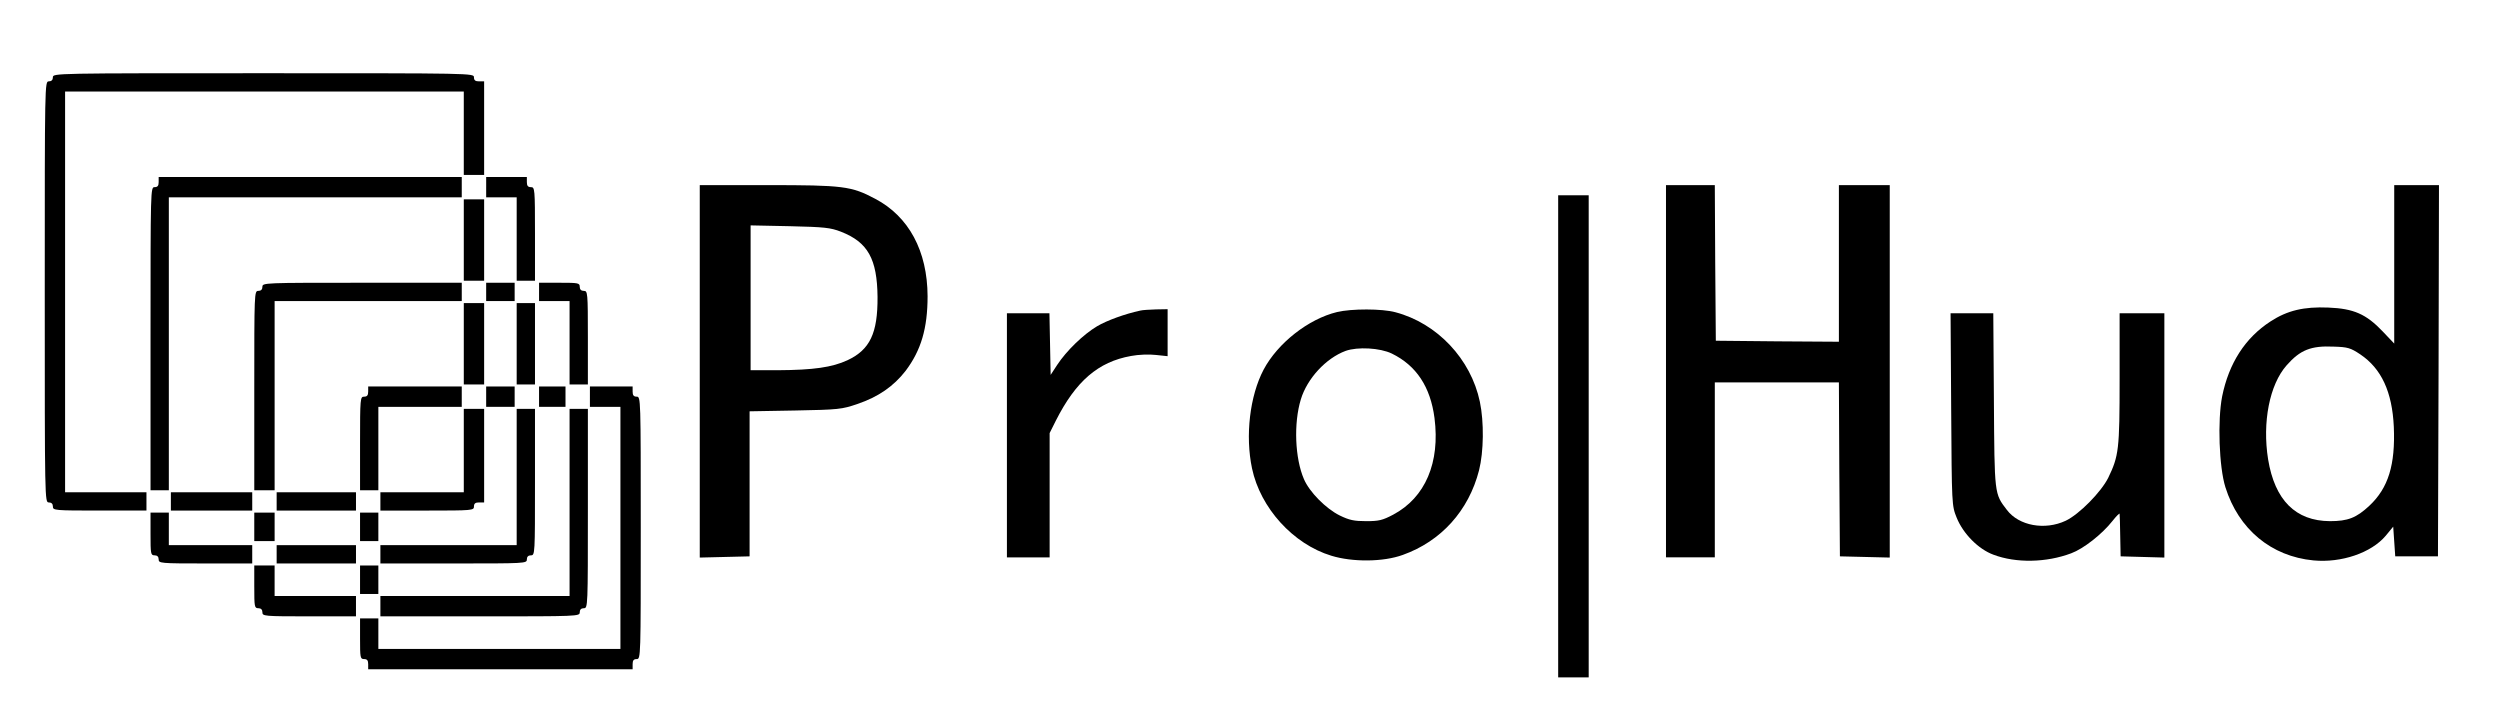 <?xml version="1.0" standalone="no"?>
<!DOCTYPE svg PUBLIC "-//W3C//DTD SVG 20010904//EN"
 "http://www.w3.org/TR/2001/REC-SVG-20010904/DTD/svg10.dtd">
<svg version="1.0" xmlns="http://www.w3.org/2000/svg"
 width="1229pt" height="348pt" viewBox="0 0 1229 348"
 preserveAspectRatio="xMidYMid meet">

<g transform="translate(0,348) scale(0.1,-0.1)"
fill="#000000" stroke="none">
<path d="M260 3100 c0 -13 -7 -20 -20 -20 -20 0 -20 -7 -20 -1035 0 -1028 0
-1035 20 -1035 13 0 20 -7 20 -20 0 -19 7 -20 230 -20 l230 0 0 45 0 45 -200
0 -200 0 0 985 0 985 980 0 980 0 0 -205 0 -205 50 0 50 0 0 230 0 230 -25 0
c-18 0 -25 5 -25 20 0 20 -7 20 -1035 20 -1028 0 -1035 0 -1035 -20z"/>
<path d="M780 2585 c0 -18 -5 -25 -20 -25 -20 0 -20 -7 -20 -745 l0 -745 45 0
45 0 0 720 0 720 720 0 720 0 0 50 0 50 -745 0 -745 0 0 -25z"/>
<path d="M2390 2560 l0 -50 75 0 75 0 0 -205 0 -205 45 0 45 0 0 230 c0 223
-1 230 -20 230 -15 0 -20 7 -20 25 l0 25 -100 0 -100 0 0 -50z"/>
<path d="M3440 1655 l0 -916 123 3 122 3 0 356 0 357 225 4 c213 4 229 6 305
32 103 35 178 87 237 163 76 101 108 209 108 367 -1 222 -92 392 -258 479
-117 62 -156 67 -529 67 l-333 0 0 -915z m694 686 c133 -52 178 -134 180 -321
1 -178 -37 -259 -148 -311 -76 -35 -167 -48 -343 -49 l-133 0 0 356 0 356 193
-4 c170 -4 199 -7 251 -27z"/>
<path d="M8190 1655 l0 -915 120 0 120 0 0 430 0 430 305 0 305 0 2 -427 3
-428 123 -3 122 -3 0 916 0 915 -125 0 -125 0 0 -385 0 -385 -302 2 -303 3 -3
383 -2 382 -120 0 -120 0 0 -915z"/>
<path d="M11770 2181 l0 -390 -57 60 c-81 85 -142 112 -267 117 -120 5 -201
-14 -284 -68 -125 -81 -205 -206 -238 -369 -23 -119 -15 -347 16 -446 65 -207
225 -340 433 -360 137 -13 284 37 355 121 l37 45 5 -73 5 -73 105 0 105 0 3
913 2 912 -110 0 -110 0 0 -389z m-167 -443 c104 -70 157 -184 165 -356 8
-187 -27 -301 -120 -388 -64 -60 -106 -76 -194 -76 -169 1 -271 103 -304 304
-29 182 7 367 91 462 67 76 120 97 231 92 69 -2 83 -6 131 -38z"/>
<path d="M7660 1335 l0 -1185 75 0 75 0 0 1185 0 1185 -75 0 -75 0 0 -1185z"/>
<path d="M2280 2300 l0 -200 50 0 50 0 0 200 0 200 -50 0 -50 0 0 -200z"/>
<path d="M1290 2070 c0 -13 -7 -20 -20 -20 -20 0 -20 -7 -20 -490 l0 -490 50
0 50 0 0 465 0 465 460 0 460 0 0 45 0 45 -490 0 c-483 0 -490 0 -490 -20z"/>
<path d="M2390 2045 l0 -45 70 0 70 0 0 45 0 45 -70 0 -70 0 0 -45z"/>
<path d="M2650 2045 l0 -45 75 0 75 0 0 -205 0 -205 45 0 45 0 0 230 c0 223
-1 230 -20 230 -13 0 -20 7 -20 20 0 19 -7 20 -100 20 l-100 0 0 -45z"/>
<path d="M2280 1790 l0 -200 50 0 50 0 0 200 0 200 -50 0 -50 0 0 -200z"/>
<path d="M2540 1790 l0 -200 45 0 45 0 0 200 0 200 -45 0 -45 0 0 -200z"/>
<path d="M5605 1953 c-74 -16 -163 -48 -212 -77 -67 -40 -150 -120 -196 -190
l-32 -49 -3 152 -3 151 -104 0 -105 0 0 -600 0 -600 105 0 105 0 0 305 0 306
31 62 c98 193 207 288 369 317 36 7 90 9 123 5 l57 -6 0 116 0 115 -57 -1
c-32 -1 -67 -3 -78 -6z"/>
<path d="M6573 1946 c-141 -34 -292 -153 -361 -283 -68 -129 -91 -325 -57
-486 41 -194 202 -372 390 -429 104 -32 255 -31 351 4 188 67 324 217 375 416
23 91 25 237 4 337 -44 210 -210 386 -415 440 -66 18 -216 18 -287 1z m269
-204 c121 -59 190 -164 210 -317 28 -219 -45 -391 -203 -475 -53 -28 -71 -32
-133 -32 -59 0 -83 5 -130 28 -67 33 -149 115 -176 179 -44 102 -51 274 -15
392 31 102 123 202 220 238 59 21 169 15 227 -13z"/>
<path d="M9592 1468 c3 -473 3 -473 27 -533 32 -79 107 -155 181 -182 111 -42
260 -39 382 7 60 22 152 94 203 159 19 24 35 40 35 35 1 -5 2 -54 3 -109 l2
-100 108 -3 107 -3 0 601 0 600 -110 0 -110 0 0 -322 c0 -349 -4 -379 -56
-487 -35 -70 -142 -179 -209 -211 -102 -48 -230 -25 -289 53 -62 81 -61 73
-64 540 l-3 427 -105 0 -105 0 3 -472z"/>
<path d="M1810 1555 c0 -18 -5 -25 -20 -25 -19 0 -20 -7 -20 -230 l0 -230 45
0 45 0 0 205 0 205 205 0 205 0 0 50 0 50 -230 0 -230 0 0 -25z"/>
<path d="M2390 1530 l0 -50 70 0 70 0 0 50 0 50 -70 0 -70 0 0 -50z"/>
<path d="M2650 1530 l0 -50 65 0 65 0 0 50 0 50 -65 0 -65 0 0 -50z"/>
<path d="M2900 1530 l0 -50 75 0 75 0 0 -595 0 -595 -595 0 -595 0 0 75 0 75
-45 0 -45 0 0 -100 c0 -93 1 -100 20 -100 15 0 20 -7 20 -25 l0 -25 650 0 650
0 0 25 c0 18 5 25 20 25 20 0 20 7 20 645 0 638 0 645 -20 645 -15 0 -20 7
-20 25 l0 25 -105 0 -105 0 0 -50z"/>
<path d="M2280 1265 l0 -205 -205 0 -205 0 0 -45 0 -45 230 0 c223 0 230 1
230 20 0 15 7 20 25 20 l25 0 0 230 0 230 -50 0 -50 0 0 -205z"/>
<path d="M2540 1135 l0 -335 -335 0 -335 0 0 -45 0 -45 360 0 c353 0 360 0
360 20 0 13 7 20 20 20 20 0 20 7 20 360 l0 360 -45 0 -45 0 0 -335z"/>
<path d="M2800 1010 l0 -460 -465 0 -465 0 0 -50 0 -50 490 0 c483 0 490 0
490 20 0 13 7 20 20 20 20 0 20 7 20 490 l0 490 -45 0 -45 0 0 -460z"/>
<path d="M840 1015 l0 -45 200 0 200 0 0 45 0 45 -200 0 -200 0 0 -45z"/>
<path d="M1360 1015 l0 -45 195 0 195 0 0 45 0 45 -195 0 -195 0 0 -45z"/>
<path d="M740 855 c0 -98 1 -105 20 -105 13 0 20 -7 20 -20 0 -19 7 -20 230
-20 l230 0 0 45 0 45 -205 0 -205 0 0 80 0 80 -45 0 -45 0 0 -105z"/>
<path d="M1250 890 l0 -70 50 0 50 0 0 70 0 70 -50 0 -50 0 0 -70z"/>
<path d="M1770 890 l0 -70 45 0 45 0 0 70 0 70 -45 0 -45 0 0 -70z"/>
<path d="M1360 755 l0 -45 195 0 195 0 0 45 0 45 -195 0 -195 0 0 -45z"/>
<path d="M1250 595 c0 -98 1 -105 20 -105 13 0 20 -7 20 -20 0 -19 7 -20 230
-20 l230 0 0 50 0 50 -200 0 -200 0 0 75 0 75 -50 0 -50 0 0 -105z"/>
<path d="M1770 630 l0 -70 45 0 45 0 0 70 0 70 -45 0 -45 0 0 -70z"/>
</g>
</svg>
